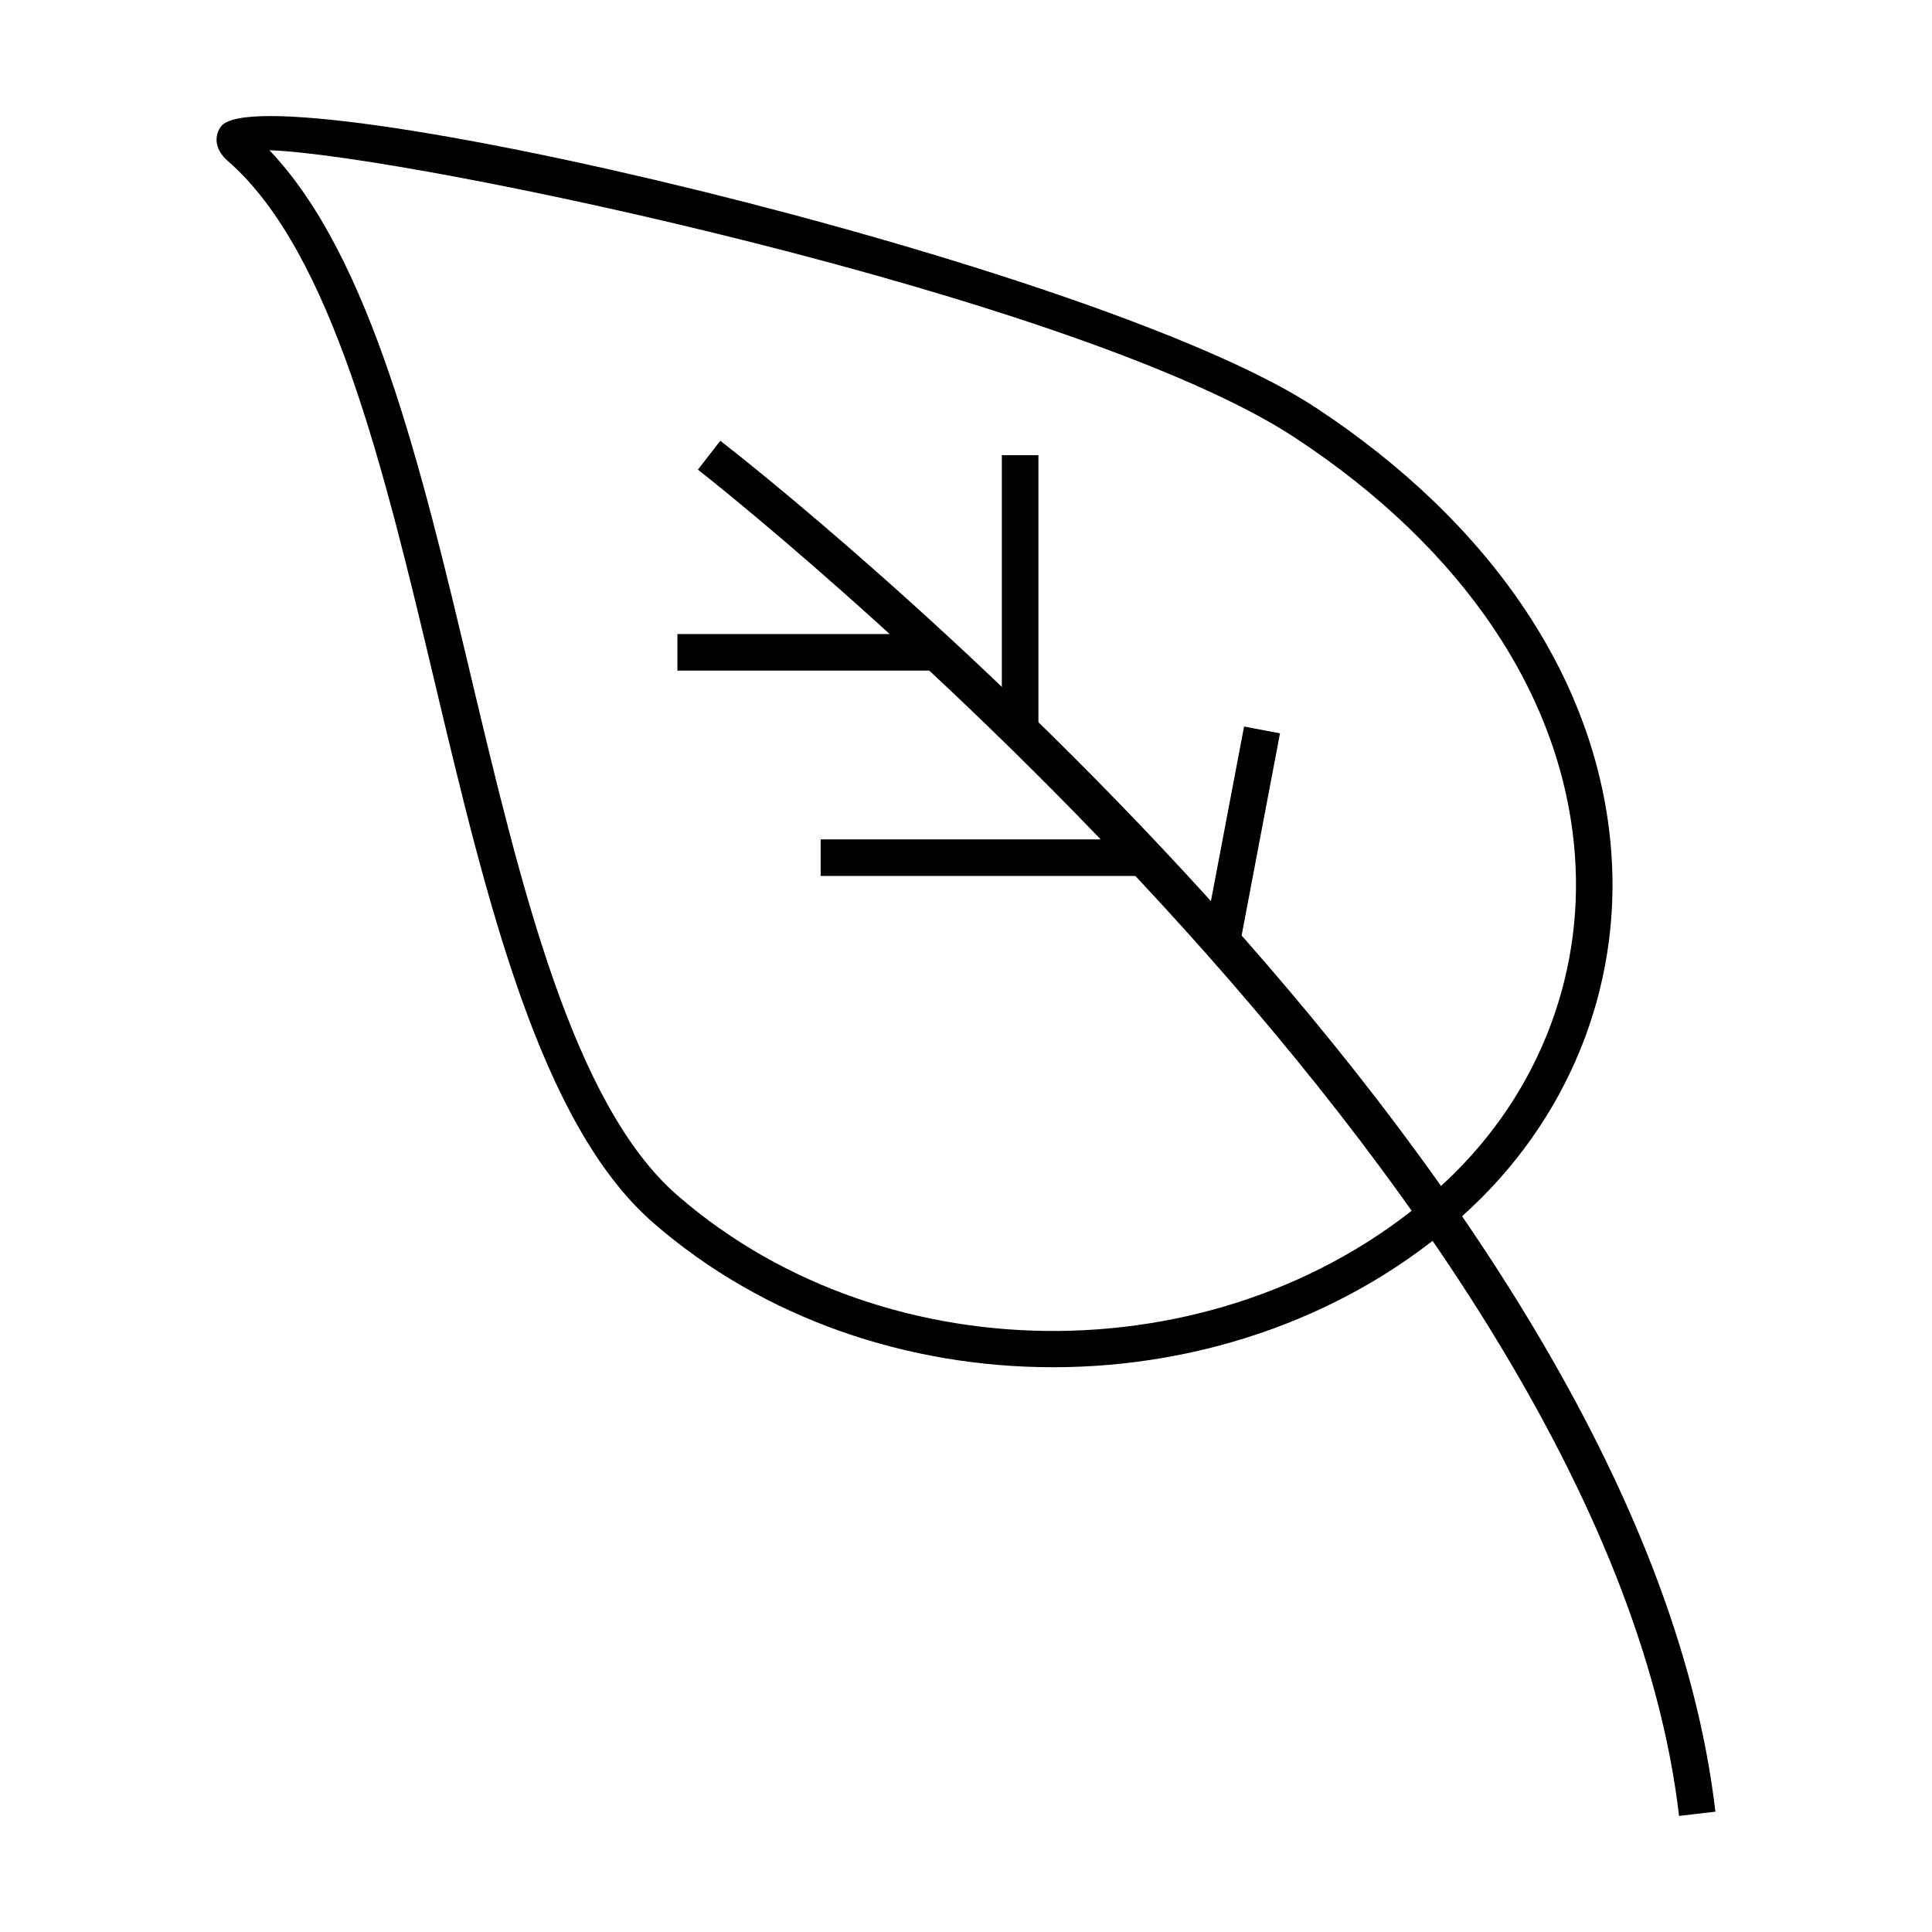 <?xml version="1.0" encoding="UTF-8"?>
<!-- Uploaded to: SVG Repo, www.svgrepo.com, Generator: SVG Repo Mixer Tools -->
<svg fill="#000000" width="800px" height="800px" version="1.1" viewBox="144 144 512 512" xmlns="http://www.w3.org/2000/svg">
 <g>
  <path d="m423.05 506.33c-38.328 0.004-76.59-12.727-105.92-38.262-30.078-26.18-44.223-85.688-57.914-143.23-13.332-56.066-27.117-114.03-54.84-138.18-3.887-3.379-3.398-7.047-1.797-9.16 11.617-15.238 232.08 36.402 289.88 74.379 47.25 31.047 75.145 72.871 78.539 117.78 2.754 36.367-11.551 71.5-39.246 96.398-29.832 26.816-69.297 40.277-108.7 40.277zm-207.65-322.51c26.977 28.285 40.316 84.402 53.25 138.77 13.332 56.059 27.117 114.03 54.84 138.17 55.926 48.68 146.45 47.844 201.8-1.922 25.441-22.867 38.586-55.109 36.059-88.461-3.16-41.844-29.512-81.051-74.199-110.41-56.723-37.27-234.52-74.875-271.75-76.152z"/>
  <path d="m588.97 625.24c-19.719-168.62-257.62-354.92-260.02-356.78l5.941-7.656c9.934 7.703 243.51 190.64 263.71 363.31z"/>
  <path d="m409.5 264.63h9.688v74.715h-9.688z"/>
  <path d="m323.52 312.03h67.215v9.688h-67.215z"/>
  <path d="m462.87 393.54 10.82-57 9.52 1.809-10.82 57z"/>
  <path d="m361.48 366.45h84.805v9.688h-84.805z"/>
 </g>
</svg>